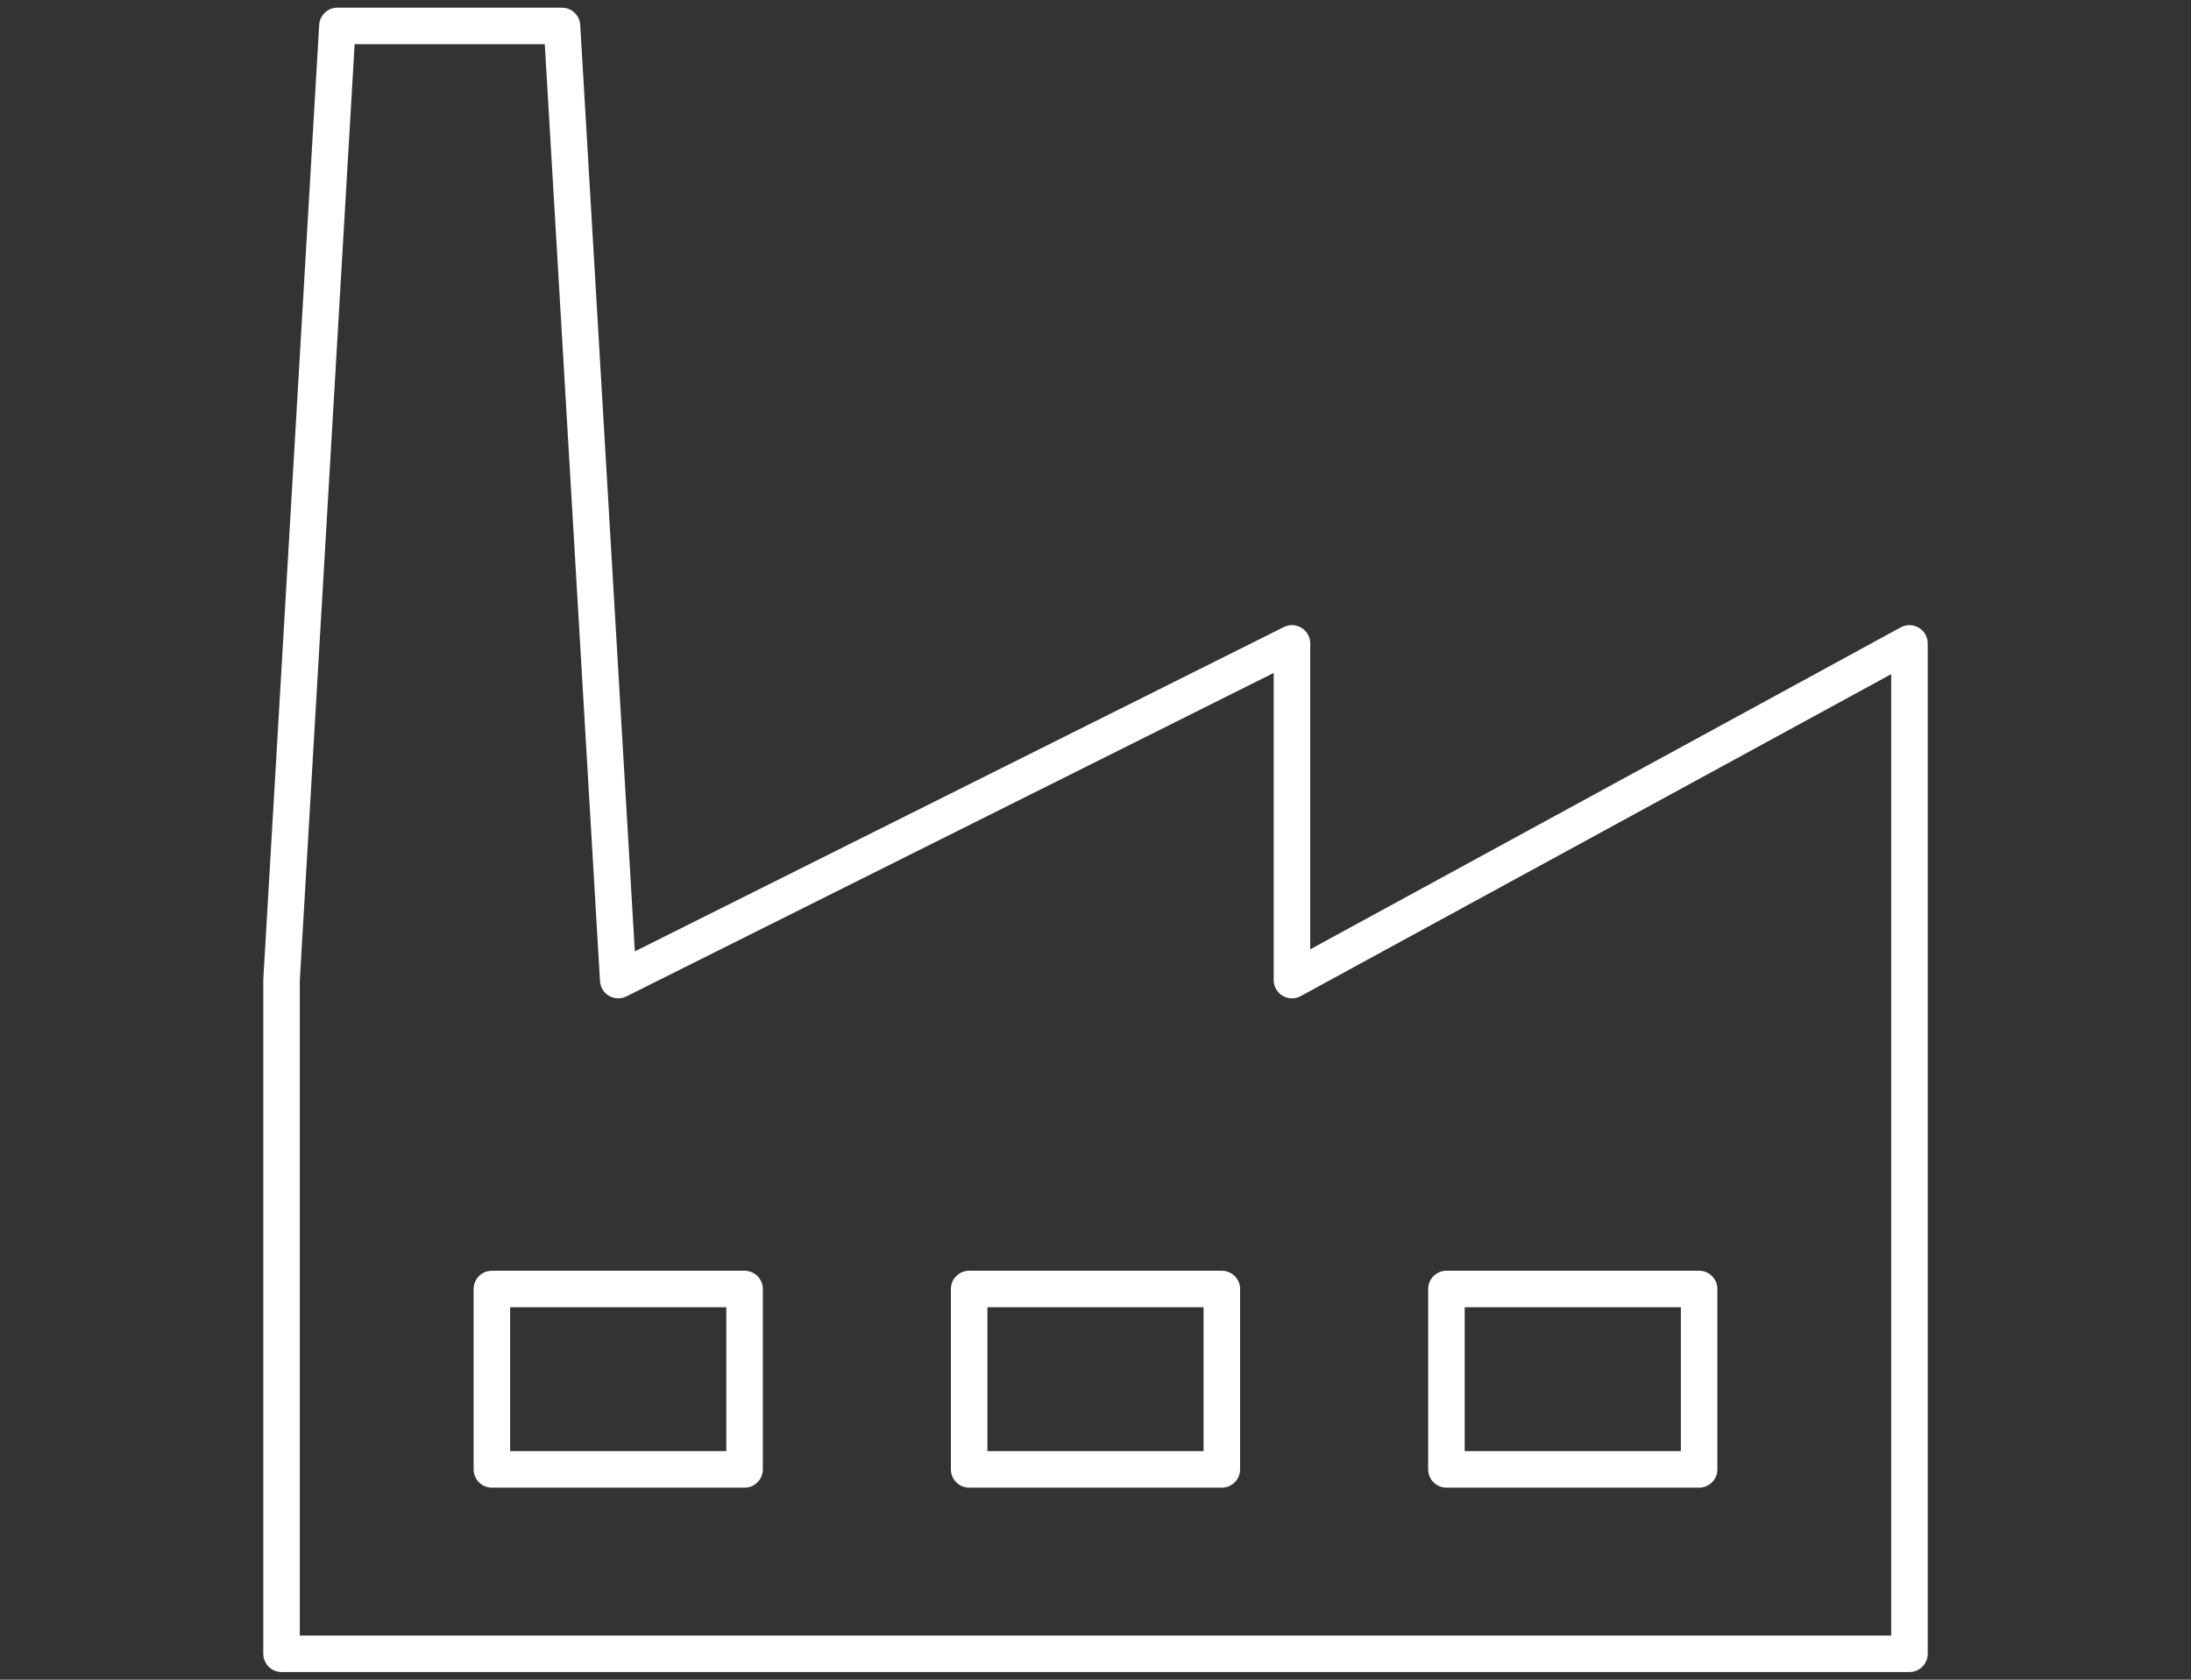 <?xml version="1.0" encoding="UTF-8"?><svg id="Layer_1" xmlns="http://www.w3.org/2000/svg" xmlns:xlink="http://www.w3.org/1999/xlink" viewBox="0 0 60 46"><rect x="0" y="0" width="60" height="46" fill="#333333" stroke="none"/><defs><style>.cls-1,.cls-2{fill:none;}.cls-2{stroke:#fff;stroke-linejoin:round;}.cls-3{clip-path:url(#clippath);}</style><clipPath id="clippath"><rect class="cls-1" x="7" width="46" height="46"/></clipPath></defs><g class="cls-3"><polygon class="cls-2" points="7.71 45.29 52.29 45.29 52.29 17.62 35.38 26.84 35.38 17.62 16.93 26.84 15.39 .71 9.24 .71 7.71 26.84 7.71 45.29"/></g><rect class="cls-2" x="13.47" y="35.3" width="6.92" height="4.94"/><rect class="cls-2" x="26.54" y="35.3" width="6.92" height="4.94"/><rect class="cls-2" x="39.61" y="35.3" width="6.92" height="4.94"/></svg>